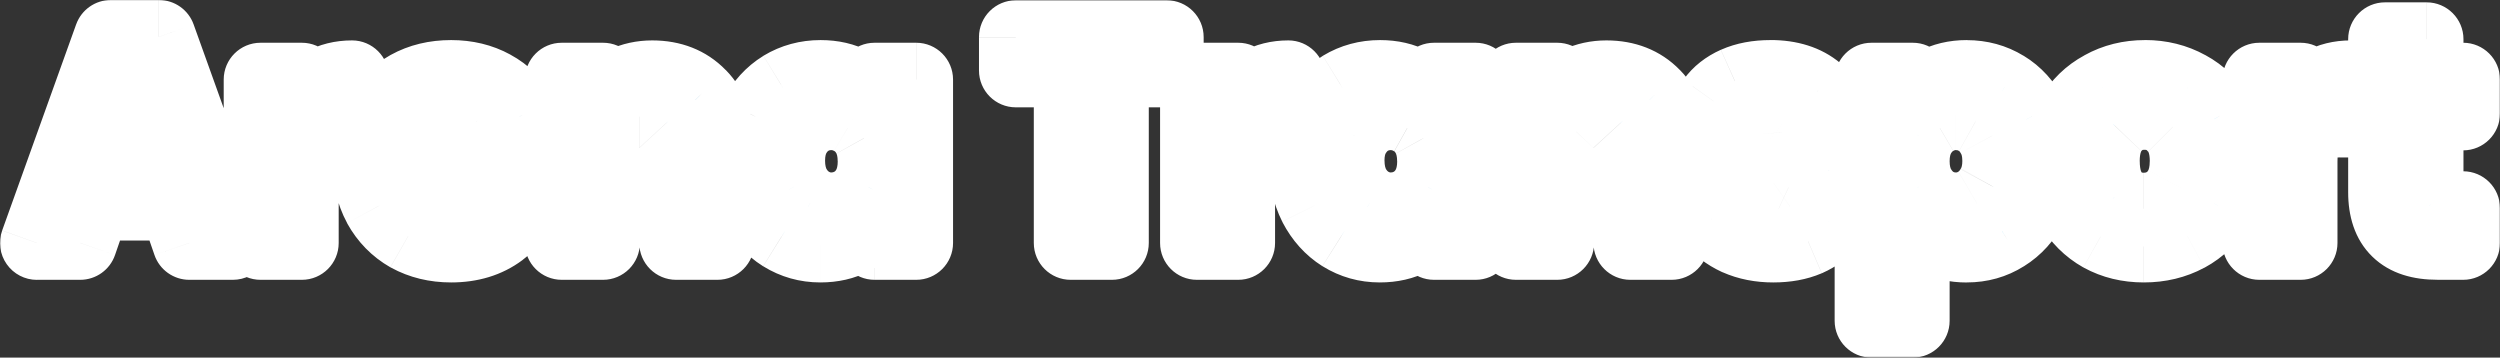 <?xml version="1.0" encoding="UTF-8"?>
<svg id="Layer_2" xmlns="http://www.w3.org/2000/svg" xmlns:xlink="http://www.w3.org/1999/xlink" viewBox="0 0 542.68 77.63">
  <rect x="0" y="0" width="542.68" height="77.63" fill="#333333" stroke="none"/>
  <defs>
    <style>
      .cls-1 {
        fill: #fff;
      }

      .cls-2 {
        mask: url(#mask);
      }

      .cls-3 {
        fill: url(#linear-gradient);
      }
    </style>
    <linearGradient id="linear-gradient" x1="-24.16" y1="42.66" x2="560.84" y2="42.66" gradientTransform="translate(0 81.47) scale(1 -1)" gradientUnits="userSpaceOnUse">
      <stop offset="0" stop-color="#006798"/>
      <stop offset="1" stop-color="#22b8ff"/>
    </linearGradient>
    <mask id="mask" x="-.16" y="-.26" width="543" height="78" maskUnits="userSpaceOnUse">
      <g id="path-1-outside-1_72_1485">
        <rect class="cls-1" x="-.16" y="-.26" width="543" height="78"/>
        <path d="M38.14,44.22h-17.79l-2.94,8.51h-9.41L24.06,8h10.43l16.06,44.74h-9.47l-2.94-8.51ZM35.71,37.06l-6.46-18.69-6.46,18.69h12.93ZM65.52,22.78c1.15-1.88,2.65-3.35,4.48-4.42,1.88-1.07,4.01-1.6,6.4-1.6v9.41h-2.37c-2.82,0-4.95.66-6.4,1.98-1.41,1.32-2.11,3.63-2.11,6.91v17.66h-8.96V17.28h8.96v5.5ZM115.4,34.24c0,1.28-.09,2.43-.26,3.46h-25.92c.21,2.56,1.11,4.57,2.69,6.02,1.58,1.45,3.52,2.18,5.82,2.18,3.33,0,5.7-1.43,7.1-4.29h9.66c-1.02,3.41-2.99,6.23-5.89,8.45-2.9,2.18-6.46,3.26-10.69,3.26-3.41,0-6.49-.75-9.22-2.24-2.69-1.54-4.8-3.69-6.34-6.46-1.49-2.77-2.24-5.97-2.24-9.6s.75-6.89,2.24-9.66c1.49-2.77,3.58-4.91,6.27-6.4,2.69-1.49,5.78-2.24,9.28-2.24s6.38.73,9.02,2.18c2.69,1.45,4.76,3.52,6.21,6.21,1.49,2.65,2.24,5.7,2.24,9.15ZM106.12,31.68c-.04-2.3-.88-4.14-2.5-5.5-1.62-1.41-3.61-2.11-5.95-2.11-2.22,0-4.1.68-5.63,2.05-1.49,1.32-2.41,3.18-2.75,5.57h16.83ZM141.59,16.77c4.22,0,7.64,1.34,10.24,4.03,2.6,2.65,3.9,6.36,3.9,11.14v20.8h-8.96v-19.58c0-2.82-.7-4.97-2.11-6.46-1.41-1.54-3.33-2.3-5.76-2.3s-4.44.77-5.89,2.3c-1.41,1.49-2.11,3.65-2.11,6.46v19.58h-8.96V17.28h8.96v4.42c1.19-1.54,2.71-2.73,4.54-3.58,1.88-.9,3.93-1.34,6.14-1.34ZM161.95,34.88c0-3.58.7-6.76,2.11-9.54,1.45-2.77,3.39-4.91,5.82-6.4,2.47-1.49,5.23-2.24,8.26-2.24,2.65,0,4.95.53,6.91,1.6,2,1.07,3.6,2.41,4.8,4.03v-5.06h9.02v35.46h-9.02v-5.18c-1.15,1.66-2.75,3.05-4.8,4.16-2.01,1.07-4.33,1.6-6.98,1.6-2.99,0-5.72-.77-8.19-2.3-2.43-1.54-4.37-3.69-5.82-6.46-1.41-2.82-2.11-6.04-2.11-9.66ZM189.85,35.01c0-2.18-.43-4.03-1.28-5.57-.85-1.58-2-2.77-3.46-3.58-1.45-.85-3.01-1.28-4.67-1.28s-3.2.41-4.61,1.22-2.56,2.01-3.46,3.58c-.85,1.54-1.28,3.37-1.28,5.5s.43,4.01,1.28,5.63c.9,1.58,2.05,2.79,3.46,3.65,1.45.85,2.99,1.28,4.61,1.28s3.22-.41,4.67-1.22c1.45-.85,2.6-2.05,3.46-3.58.85-1.58,1.28-3.46,1.28-5.63ZM253.28,8.06v7.23h-11.9v37.44h-8.96V15.3h-11.9v-7.23h32.77ZM268.78,22.78c1.15-1.88,2.65-3.35,4.48-4.42,1.88-1.07,4.01-1.6,6.4-1.6v9.41h-2.37c-2.82,0-4.95.66-6.4,1.98-1.41,1.32-2.11,3.63-2.11,6.91v17.66h-8.96V17.28h8.96v5.5ZM283.39,34.88c0-3.58.7-6.76,2.11-9.54,1.45-2.77,3.39-4.91,5.82-6.4,2.47-1.49,5.23-2.24,8.26-2.24,2.64,0,4.95.53,6.91,1.6,2.01,1.07,3.61,2.41,4.8,4.03v-5.06h9.02v35.46h-9.02v-5.18c-1.15,1.66-2.75,3.05-4.8,4.16-2.01,1.07-4.33,1.6-6.98,1.6-2.99,0-5.72-.77-8.19-2.3-2.43-1.54-4.37-3.69-5.82-6.46-1.41-2.82-2.11-6.04-2.11-9.66ZM311.29,35.01c0-2.18-.43-4.03-1.28-5.57-.85-1.58-2.01-2.77-3.46-3.58-1.45-.85-3.01-1.28-4.67-1.28s-3.2.41-4.61,1.22c-1.41.81-2.56,2.01-3.46,3.58-.85,1.54-1.28,3.37-1.28,5.5s.43,4.01,1.28,5.63c.9,1.58,2.05,2.79,3.46,3.65,1.45.85,2.99,1.28,4.61,1.28s3.22-.41,4.67-1.22c1.45-.85,2.6-2.05,3.46-3.58.85-1.58,1.28-3.46,1.28-5.63ZM348.71,16.77c4.22,0,7.64,1.34,10.24,4.03,2.6,2.65,3.9,6.36,3.9,11.14v20.8h-8.96v-19.58c0-2.82-.7-4.97-2.11-6.46-1.41-1.54-3.33-2.3-5.76-2.3s-4.44.77-5.89,2.3c-1.41,1.49-2.11,3.65-2.11,6.46v19.58h-8.96V17.28h8.96v4.42c1.19-1.54,2.71-2.73,4.54-3.58,1.88-.9,3.92-1.34,6.14-1.34ZM384.95,53.31c-2.9,0-5.5-.51-7.81-1.54-2.3-1.07-4.14-2.5-5.5-4.29-1.32-1.79-2.05-3.78-2.18-5.95h9.02c.17,1.37.83,2.5,1.98,3.39,1.2.9,2.67,1.34,4.42,1.34s3.03-.34,3.97-1.02c.98-.68,1.47-1.56,1.47-2.62,0-1.15-.6-2.01-1.79-2.56-1.15-.6-3.01-1.24-5.57-1.92-2.64-.64-4.82-1.3-6.53-1.98-1.66-.68-3.11-1.73-4.35-3.14-1.2-1.41-1.79-3.31-1.79-5.7,0-1.96.55-3.75,1.66-5.38,1.15-1.62,2.77-2.9,4.86-3.84,2.13-.94,4.63-1.41,7.49-1.41,4.22,0,7.6,1.07,10.11,3.2,2.52,2.09,3.9,4.93,4.16,8.51h-8.58c-.13-1.41-.73-2.52-1.79-3.33-1.02-.85-2.41-1.28-4.16-1.28-1.62,0-2.88.3-3.78.9-.85.6-1.28,1.43-1.28,2.5,0,1.19.6,2.11,1.79,2.75,1.2.6,3.05,1.22,5.57,1.86,2.56.64,4.67,1.3,6.34,1.98s3.09,1.75,4.29,3.2c1.24,1.41,1.88,3.29,1.92,5.63,0,2.05-.58,3.88-1.73,5.5-1.11,1.62-2.73,2.9-4.86,3.84-2.09.9-4.54,1.34-7.36,1.34ZM415.21,22.4c1.15-1.62,2.73-2.97,4.74-4.03,2.05-1.11,4.37-1.66,6.98-1.66,3.03,0,5.76.75,8.19,2.24,2.48,1.49,4.42,3.63,5.82,6.4,1.45,2.73,2.18,5.91,2.18,9.54s-.73,6.85-2.18,9.66c-1.41,2.77-3.35,4.93-5.82,6.46-2.43,1.54-5.16,2.3-8.19,2.3-2.6,0-4.91-.53-6.91-1.6-1.96-1.07-3.56-2.41-4.8-4.03v21.95h-8.96V17.28h8.96v5.12ZM433.96,34.88c0-2.13-.45-3.97-1.34-5.5-.85-1.58-2.01-2.77-3.46-3.58-1.41-.81-2.94-1.22-4.61-1.22s-3.16.43-4.61,1.28c-1.41.81-2.56,2.01-3.46,3.58-.85,1.58-1.28,3.43-1.28,5.57s.43,3.99,1.28,5.57c.9,1.58,2.05,2.79,3.46,3.65,1.45.81,2.99,1.22,4.61,1.22s3.2-.43,4.61-1.28c1.45-.85,2.6-2.07,3.46-3.65.9-1.58,1.34-3.46,1.34-5.63ZM465.37,53.31c-3.41,0-6.49-.75-9.22-2.24-2.73-1.54-4.89-3.69-6.46-6.46-1.54-2.77-2.3-5.97-2.3-9.6s.79-6.83,2.37-9.6c1.62-2.77,3.82-4.91,6.59-6.4,2.77-1.54,5.87-2.3,9.28-2.3s6.51.77,9.28,2.3c2.77,1.49,4.95,3.63,6.53,6.4,1.62,2.77,2.43,5.97,2.43,9.6s-.83,6.83-2.5,9.6c-1.62,2.77-3.84,4.93-6.66,6.46-2.77,1.49-5.89,2.24-9.34,2.24ZM465.37,45.5c1.62,0,3.14-.38,4.54-1.15,1.45-.81,2.6-2.01,3.46-3.58.85-1.58,1.28-3.5,1.28-5.76,0-3.37-.9-5.95-2.69-7.74-1.75-1.83-3.9-2.75-6.46-2.75s-4.71.92-6.46,2.75c-1.71,1.79-2.56,4.37-2.56,7.74s.83,5.97,2.5,7.81c1.71,1.79,3.84,2.69,6.4,2.69ZM499.4,22.78c1.15-1.88,2.64-3.35,4.48-4.42,1.88-1.07,4.01-1.6,6.4-1.6v9.41h-2.37c-2.82,0-4.95.66-6.4,1.98-1.41,1.32-2.11,3.63-2.11,6.91v17.66h-8.96V17.28h8.96v5.5ZM526.75,24.64v17.15c0,1.19.28,2.07.83,2.62.6.51,1.58.77,2.94.77h4.16v7.55h-5.63c-7.55,0-11.33-3.67-11.33-11.01v-17.09h-4.22v-7.36h4.22v-8.77h9.02v8.77h7.94v7.36h-7.94Z"/>
      </g>
    </mask>
  </defs>
  <g id="Layer_1-2" data-name="Layer_1">
    <g>
      <path class="cls-3" d="M38.14,44.22h-17.79l-2.94,8.51h-9.41L24.06,8h10.43l16.06,44.74h-9.47l-2.94-8.51ZM35.71,37.06l-6.46-18.69-6.46,18.69h12.93ZM65.52,22.78c1.15-1.88,2.65-3.35,4.48-4.42,1.88-1.07,4.01-1.6,6.4-1.6v9.41h-2.37c-2.82,0-4.95.66-6.4,1.98-1.41,1.32-2.11,3.63-2.11,6.91v17.66h-8.96V17.28h8.96v5.5ZM115.4,34.24c0,1.28-.09,2.43-.26,3.46h-25.92c.21,2.56,1.11,4.57,2.69,6.02,1.58,1.45,3.52,2.18,5.82,2.18,3.33,0,5.7-1.43,7.1-4.29h9.66c-1.02,3.41-2.99,6.23-5.89,8.45-2.9,2.18-6.46,3.26-10.69,3.26-3.41,0-6.49-.75-9.22-2.24-2.69-1.54-4.8-3.69-6.34-6.46-1.49-2.77-2.24-5.97-2.24-9.6s.75-6.89,2.24-9.66c1.49-2.77,3.58-4.91,6.27-6.4,2.69-1.49,5.78-2.24,9.28-2.24s6.38.73,9.02,2.18c2.69,1.45,4.76,3.52,6.21,6.21,1.49,2.65,2.24,5.7,2.24,9.15ZM106.12,31.68c-.04-2.3-.88-4.14-2.5-5.5-1.62-1.41-3.61-2.11-5.95-2.11-2.22,0-4.1.68-5.63,2.05-1.49,1.32-2.41,3.18-2.75,5.57h16.83ZM141.59,16.77c4.22,0,7.64,1.34,10.24,4.03,2.6,2.65,3.9,6.36,3.9,11.14v20.8h-8.96v-19.58c0-2.82-.7-4.97-2.11-6.46-1.41-1.54-3.33-2.3-5.76-2.3s-4.44.77-5.89,2.3c-1.41,1.49-2.11,3.65-2.11,6.46v19.58h-8.96V17.28h8.96v4.42c1.19-1.54,2.71-2.73,4.54-3.58,1.88-.9,3.93-1.34,6.14-1.34ZM161.95,34.88c0-3.58.7-6.76,2.11-9.54,1.45-2.77,3.39-4.91,5.82-6.4,2.47-1.49,5.23-2.24,8.26-2.24,2.65,0,4.95.53,6.91,1.6,2,1.07,3.6,2.41,4.8,4.03v-5.06h9.02v35.46h-9.02v-5.18c-1.15,1.66-2.75,3.05-4.8,4.16-2.01,1.07-4.33,1.6-6.98,1.6-2.99,0-5.72-.77-8.19-2.3-2.43-1.54-4.37-3.69-5.82-6.46-1.41-2.82-2.11-6.04-2.11-9.66ZM189.85,35.01c0-2.18-.43-4.03-1.28-5.57-.85-1.58-2-2.77-3.46-3.58-1.45-.85-3.01-1.28-4.67-1.28s-3.2.41-4.61,1.22-2.56,2.01-3.46,3.58c-.85,1.54-1.28,3.37-1.28,5.5s.43,4.01,1.28,5.63c.9,1.58,2.05,2.79,3.46,3.65,1.45.85,2.99,1.28,4.61,1.28s3.22-.41,4.67-1.22c1.45-.85,2.6-2.05,3.46-3.58.85-1.58,1.28-3.46,1.28-5.63ZM253.28,8.06v7.23h-11.9v37.44h-8.96V15.3h-11.9v-7.23h32.77ZM268.78,22.78c1.15-1.88,2.65-3.35,4.48-4.42,1.88-1.07,4.01-1.6,6.4-1.6v9.41h-2.37c-2.82,0-4.95.66-6.4,1.98-1.41,1.32-2.11,3.63-2.11,6.91v17.66h-8.96V17.28h8.96v5.5ZM283.39,34.88c0-3.58.7-6.76,2.11-9.54,1.45-2.77,3.39-4.91,5.82-6.4,2.47-1.49,5.23-2.24,8.26-2.24,2.64,0,4.95.53,6.91,1.6,2.01,1.07,3.61,2.41,4.8,4.03v-5.06h9.02v35.46h-9.02v-5.18c-1.15,1.66-2.75,3.05-4.8,4.16-2.01,1.07-4.33,1.6-6.98,1.6-2.99,0-5.72-.77-8.19-2.3-2.43-1.54-4.37-3.69-5.82-6.46-1.41-2.82-2.11-6.04-2.11-9.66ZM311.29,35.01c0-2.18-.43-4.03-1.28-5.57-.85-1.58-2.01-2.77-3.46-3.58-1.45-.85-3.01-1.28-4.67-1.28s-3.2.41-4.61,1.22c-1.41.81-2.56,2.01-3.46,3.58-.85,1.54-1.28,3.37-1.28,5.5s.43,4.01,1.28,5.63c.9,1.58,2.05,2.79,3.46,3.65,1.45.85,2.99,1.28,4.61,1.28s3.22-.41,4.67-1.22c1.45-.85,2.6-2.05,3.46-3.58.85-1.58,1.28-3.46,1.28-5.63ZM348.71,16.77c4.22,0,7.64,1.34,10.24,4.03,2.6,2.65,3.9,6.36,3.9,11.14v20.8h-8.96v-19.58c0-2.82-.7-4.97-2.11-6.46-1.41-1.54-3.33-2.3-5.76-2.3s-4.44.77-5.89,2.3c-1.41,1.49-2.11,3.65-2.11,6.46v19.58h-8.96V17.28h8.96v4.42c1.19-1.54,2.71-2.73,4.54-3.58,1.88-.9,3.92-1.34,6.14-1.34ZM384.95,53.31c-2.9,0-5.5-.51-7.81-1.54-2.3-1.07-4.14-2.5-5.5-4.29-1.32-1.79-2.05-3.78-2.18-5.95h9.02c.17,1.37.83,2.5,1.98,3.39,1.2.9,2.67,1.34,4.42,1.34s3.03-.34,3.97-1.02c.98-.68,1.47-1.56,1.47-2.62,0-1.15-.6-2.01-1.79-2.56-1.15-.6-3.01-1.24-5.57-1.92-2.64-.64-4.82-1.3-6.53-1.98-1.66-.68-3.11-1.73-4.35-3.14-1.2-1.41-1.79-3.31-1.79-5.7,0-1.96.55-3.75,1.66-5.38,1.15-1.62,2.77-2.9,4.86-3.84,2.13-.94,4.63-1.41,7.49-1.41,4.22,0,7.6,1.07,10.11,3.2,2.52,2.09,3.9,4.93,4.16,8.51h-8.58c-.13-1.41-.73-2.52-1.79-3.33-1.02-.85-2.41-1.28-4.16-1.28-1.62,0-2.88.3-3.78.9-.85.6-1.28,1.43-1.28,2.5,0,1.19.6,2.11,1.79,2.75,1.2.6,3.05,1.22,5.57,1.86,2.56.64,4.67,1.3,6.34,1.98s3.09,1.75,4.29,3.2c1.24,1.41,1.88,3.29,1.92,5.63,0,2.05-.58,3.88-1.73,5.5-1.11,1.62-2.73,2.9-4.86,3.84-2.09.9-4.54,1.34-7.36,1.34ZM415.21,22.4c1.15-1.62,2.73-2.97,4.74-4.03,2.05-1.11,4.37-1.66,6.98-1.66,3.03,0,5.76.75,8.19,2.24,2.48,1.49,4.42,3.63,5.82,6.4,1.45,2.73,2.18,5.91,2.18,9.54s-.73,6.85-2.18,9.66c-1.41,2.77-3.35,4.93-5.82,6.46-2.43,1.54-5.16,2.3-8.19,2.3-2.6,0-4.91-.53-6.91-1.6-1.96-1.07-3.56-2.41-4.8-4.03v21.95h-8.96V17.28h8.96v5.12ZM433.96,34.88c0-2.13-.45-3.97-1.34-5.5-.85-1.58-2.01-2.77-3.46-3.58-1.41-.81-2.94-1.22-4.61-1.22s-3.16.43-4.61,1.28c-1.41.81-2.56,2.01-3.46,3.58-.85,1.58-1.28,3.43-1.28,5.57s.43,3.99,1.28,5.57c.9,1.58,2.05,2.79,3.46,3.65,1.45.81,2.99,1.22,4.61,1.22s3.2-.43,4.61-1.28c1.45-.85,2.6-2.07,3.46-3.65.9-1.58,1.34-3.46,1.34-5.63ZM465.37,53.31c-3.41,0-6.49-.75-9.22-2.24-2.73-1.54-4.89-3.69-6.46-6.46-1.54-2.77-2.3-5.97-2.3-9.6s.79-6.83,2.37-9.6c1.62-2.77,3.82-4.91,6.59-6.4,2.77-1.54,5.87-2.3,9.28-2.3s6.51.77,9.28,2.3c2.77,1.49,4.95,3.63,6.53,6.4,1.62,2.77,2.43,5.97,2.43,9.6s-.83,6.83-2.5,9.6c-1.62,2.77-3.84,4.93-6.66,6.46-2.77,1.49-5.89,2.24-9.34,2.24ZM465.37,45.5c1.62,0,3.14-.38,4.54-1.15,1.45-.81,2.6-2.01,3.46-3.58.85-1.58,1.28-3.5,1.28-5.76,0-3.37-.9-5.95-2.69-7.74-1.75-1.83-3.9-2.75-6.46-2.75s-4.71.92-6.46,2.75c-1.71,1.79-2.56,4.37-2.56,7.74s.83,5.97,2.5,7.81c1.71,1.79,3.84,2.69,6.4,2.69ZM499.4,22.78c1.15-1.88,2.64-3.35,4.48-4.42,1.88-1.07,4.01-1.6,6.4-1.6v9.41h-2.37c-2.82,0-4.95.66-6.4,1.98-1.41,1.32-2.11,3.63-2.11,6.91v17.66h-8.96V17.28h8.96v5.5ZM526.75,24.64v17.15c0,1.19.28,2.07.83,2.62.6.51,1.58.77,2.94.77h4.16v7.55h-5.63c-7.55,0-11.33-3.67-11.33-11.01v-17.09h-4.22v-7.36h4.22v-8.77h9.02v8.77h7.94v7.36h-7.94Z"/>
      <g class="cls-2">
        <path class="cls-1" d="M38.14,44.22l7.56-2.61c-1.11-3.22-4.15-5.39-7.56-5.39v8ZM20.35,44.22v-8c-3.41,0-6.45,2.16-7.56,5.39l7.56,2.61ZM17.41,52.74v8c3.41,0,6.45-2.16,7.56-5.39l-7.56-2.61ZM8,52.74l-7.53-2.7c-.88,2.45-.51,5.18.99,7.31,1.5,2.13,3.94,3.4,6.54,3.4v-8ZM24.06,8V0c-3.38,0-6.39,2.12-7.53,5.3l7.53,2.7ZM34.5,8l7.53-2.7c-1.14-3.18-4.15-5.3-7.53-5.3v8ZM50.56,52.74v8c2.6,0,5.05-1.27,6.54-3.4,1.5-2.13,1.87-4.86.99-7.31l-7.53,2.7ZM41.09,52.74l-7.56,2.61c1.11,3.22,4.15,5.39,7.56,5.39v-8ZM35.71,37.06v8c2.59,0,5.02-1.25,6.52-3.36,1.5-2.11,1.89-4.81,1.04-7.26l-7.56,2.62ZM29.25,18.37l7.56-2.62c-1.11-3.22-4.15-5.38-7.56-5.38s-6.45,2.16-7.56,5.38l7.56,2.62ZM22.78,37.06l-7.56-2.62c-.85,2.45-.46,5.15,1.04,7.26,1.5,2.11,3.93,3.36,6.52,3.36v-8ZM38.14,36.22h-17.79v16h17.79v-16ZM12.79,41.61l-2.94,8.51,15.12,5.23,2.94-8.51-15.12-5.23ZM17.41,44.74h-9.41v16h9.41v-16ZM15.53,55.44L31.59,10.7l-15.06-5.41L.47,50.03l15.06,5.41ZM24.06,16h10.43V0h-10.43v16ZM26.97,10.7l16.06,44.74,15.06-5.41L42.03,5.3l-15.06,5.41ZM50.56,44.74h-9.47v16h9.47v-16ZM48.65,50.12l-2.94-8.51-15.12,5.23,2.94,8.51,15.12-5.23ZM43.27,34.44l-6.46-18.69-15.12,5.23,6.46,18.69,15.12-5.23ZM21.69,15.75l-6.46,18.69,15.12,5.23,6.46-18.69-15.12-5.23ZM22.78,45.06h12.93v-16h-12.93v16ZM65.52,22.78h-8c0,3.58,2.38,6.73,5.83,7.7,3.45.97,7.12-.46,8.99-3.51l-6.82-4.18ZM70,18.37l-3.95-6.96s-.05.03-.07.04l4.02,6.92ZM76.41,16.77h8c0-4.42-3.58-8-8-8v8ZM76.41,26.18v8c4.42,0,8-3.58,8-8h-8ZM67.64,28.16l-5.39-5.91s-.06.05-.09.08l5.48,5.83ZM65.52,52.74v8c4.42,0,8-3.58,8-8h-8ZM56.56,52.74h-8c0,4.42,3.58,8,8,8v-8ZM56.56,17.28v-8c-4.42,0-8,3.58-8,8h8ZM65.52,17.28h8c0-4.42-3.58-8-8-8v8ZM72.34,26.97c.49-.79,1.04-1.31,1.68-1.68l-8.04-13.83c-3.02,1.76-5.46,4.19-7.28,7.15l13.64,8.37ZM73.96,25.32c.55-.31,1.29-.56,2.45-.56V8.77c-3.62,0-7.15.82-10.35,2.64l7.9,13.91ZM68.4,16.77v9.41h16v-9.41h-16ZM76.41,18.18h-2.37v16h2.37v-16ZM74.04,18.18c-3.95,0-8.33.92-11.79,4.07l10.78,11.82c-.25.23-.43.27-.33.24.13-.04.54-.14,1.34-.14v-16ZM62.16,22.33c-3.84,3.61-4.63,8.71-4.63,12.74h16c0-1.12.13-1.68.18-1.85.04-.14-.05.27-.59.77l-10.95-11.66ZM57.52,35.07v17.66h16v-17.66h-16ZM65.52,44.74h-8.96v16h8.96v-16ZM64.56,52.74V17.28h-16v35.46h16ZM56.56,25.28h8.96V9.28h-8.96v16ZM57.52,17.28v5.5h16v-5.5h-16ZM115.14,37.7v8c3.91,0,7.25-2.83,7.89-6.68l-7.89-1.32ZM89.22,37.7v-8c-2.24,0-4.37.94-5.89,2.58-1.51,1.65-2.27,3.85-2.08,6.08l7.97-.66ZM91.91,43.71l-5.41,5.89h0l5.41-5.89ZM104.84,41.6v-8c-3.05,0-5.83,1.73-7.18,4.47l7.18,3.53ZM114.5,41.6l7.66,2.3c.73-2.42.26-5.05-1.24-7.07-1.51-2.03-3.89-3.22-6.42-3.22v8ZM108.62,50.05l4.8,6.4s.04-.03.06-.05l-4.86-6.35ZM88.71,51.07l-3.97,6.95s.09.05.13.07l3.84-7.02ZM82.38,44.61l-7.04,3.79s.03.06.05.08l7-3.88ZM82.38,25.34l-7.04-3.79h0l7.04,3.79ZM88.65,18.94l3.89,6.99h0l-3.89-6.99ZM106.95,18.88l-3.85,7.01s.03.02.05.03l3.8-7.04ZM113.16,25.09l-7.04,3.8s.05.09.07.13l6.97-3.93ZM106.12,31.68v8c2.15,0,4.2-.86,5.71-2.4,1.5-1.53,2.33-3.61,2.29-5.75l-8,.15ZM103.62,26.18l-5.25,6.04s.06.05.09.08l5.15-6.12ZM92.04,26.11l5.3,5.99s0,0,0,0l-5.31-5.98ZM89.29,31.68l-7.92-1.13c-.33,2.3.36,4.62,1.88,6.37,1.52,1.75,3.72,2.76,6.04,2.76v-8ZM107.4,34.24c0,.94-.06,1.64-.15,2.14l15.78,2.63c.26-1.55.36-3.15.36-4.77h-16ZM115.14,29.7h-25.92v16h25.92v-16ZM81.25,38.36c.35,4.14,1.91,8.17,5.25,11.24l10.83-11.78s.02.02.04.04c.01.02.01.02,0,0-.02-.05-.12-.29-.16-.82l-15.94,1.33ZM86.5,49.6c3.17,2.91,7.09,4.29,11.24,4.29v-16c-.3,0-.4-.05-.39-.04,0,0,.01,0,.02,0,0,0,0,0-.04-.04l-10.83,11.78ZM97.74,53.89c2.82,0,5.74-.62,8.41-2.22,2.68-1.62,4.6-3.94,5.87-6.53l-14.35-7.07c-.08.15-.11.17-.06.12.02-.02.06-.06.11-.1.05-.04.11-.08.17-.12.06-.04.12-.06.16-.08.04-.02.07-.02.07-.03,0,0-.11.03-.37.03v16ZM104.84,49.6h9.66v-16h-9.66v16ZM106.84,39.3c-.53,1.76-1.49,3.17-3.09,4.39l9.72,12.71c4.2-3.21,7.17-7.43,8.69-12.5l-15.32-4.6ZM103.82,43.65c-1.3.97-3.1,1.66-5.89,1.66v16c5.66,0,10.98-1.48,15.49-4.86l-9.6-12.8ZM97.93,45.31c-2.21,0-3.94-.47-5.38-1.26l-7.68,14.04c4.02,2.2,8.43,3.22,13.06,3.22v-16ZM92.68,44.13c-1.39-.79-2.46-1.87-3.31-3.39l-14,7.75c2.23,4.02,5.37,7.25,9.36,9.53l7.94-13.89ZM89.42,40.82c-.78-1.44-1.28-3.3-1.28-5.81h-16c0,4.75.99,9.29,3.2,13.39l14.09-7.59ZM88.14,35.01c0-2.56.51-4.44,1.28-5.87l-14.09-7.59c-2.22,4.12-3.2,8.68-3.2,13.46h16ZM89.42,29.14c.79-1.46,1.8-2.47,3.11-3.2l-7.77-13.99c-4.06,2.26-7.23,5.52-9.43,9.6l14.09,7.59ZM92.53,25.94c1.34-.75,3.07-1.23,5.4-1.23V8.7c-4.67,0-9.13,1.01-13.17,3.25l7.77,13.99ZM97.93,24.7c2.19,0,3.84.46,5.18,1.19l7.69-14.03c-3.96-2.17-8.32-3.16-12.87-3.16v16ZM103.15,25.92c1.31.71,2.26,1.65,2.97,2.97l14.08-7.6c-2.19-4.06-5.39-7.26-9.45-9.45l-7.6,14.08ZM106.19,29.02c.73,1.29,1.21,2.95,1.21,5.22h16c0-4.64-1.01-9.08-3.27-13.08l-13.93,7.87ZM114.12,31.53c-.08-4.38-1.79-8.48-5.34-11.48l-10.31,12.24s-.06-.06-.13-.14c-.06-.08-.12-.18-.17-.28-.1-.21-.06-.27-.06-.05l16-.3ZM108.87,20.14c-3.22-2.79-7.12-4.07-11.2-4.07v16c.36,0,.53.05.57.07.03.01.06.02.13.08l10.49-12.08ZM97.67,16.06c-4.01,0-7.82,1.29-10.95,4.07l10.63,11.96s.03-.02.02-.02c-.01,0-.03.01-.04.02,0,0,0,0,.05-.01.05,0,.14-.02.28-.02v-16ZM86.74,20.12c-3.2,2.83-4.82,6.57-5.37,10.43l15.84,2.26c.07-.49.17-.72.2-.77.02-.04,0,0-.06.06l-10.61-11.98ZM89.29,39.68h16.83v-16h-16.83v16ZM151.83,20.8l-5.75,5.56s.03.03.04.05l5.7-5.61ZM155.73,52.74v8c4.42,0,8-3.58,8-8h-8ZM146.77,52.74h-8c0,4.42,3.58,8,8,8v-8ZM144.66,26.69l-5.9,5.41s.05.06.08.08l5.82-5.49ZM133.01,26.69l-5.82-5.49h0s5.82,5.49,5.82,5.49ZM130.9,52.74v8c4.42,0,8-3.58,8-8h-8ZM121.94,52.74h-8c0,4.42,3.58,8,8,8v-8ZM121.94,17.28v-8c-4.42,0-8,3.58-8,8h8ZM130.9,17.28h8c0-4.42-3.58-8-8-8v8ZM130.9,21.7h-8c0,3.42,2.17,6.46,5.4,7.57,3.23,1.11,6.81.04,8.91-2.66l-6.31-4.91ZM135.44,18.11l3.37,7.25s.05-.02.07-.03l-3.44-7.22ZM141.59,24.77c2.36,0,3.6.67,4.49,1.6l11.49-11.13c-4.31-4.45-9.9-6.47-15.99-6.47v16ZM146.13,26.41c.74.75,1.61,2.22,1.61,5.53h16c0-6.25-1.74-12.21-6.2-16.75l-11.4,11.22ZM147.73,31.94v20.8h16v-20.8h-16ZM155.73,44.74h-8.96v16h8.96v-16ZM154.77,52.74v-19.58h-16v19.58h16ZM154.77,33.15c0-4.09-1.03-8.5-4.29-11.95l-11.64,10.98c-.19-.2-.22-.34-.2-.27.04.11.13.48.13,1.24h16ZM150.56,21.28c-3.18-3.47-7.39-4.9-11.66-4.9v16c.37,0,.43.06.29,0-.07-.03-.15-.07-.24-.13-.09-.06-.15-.12-.19-.16l11.79-10.81ZM138.9,16.38c-4.27,0-8.48,1.4-11.71,4.81l11.63,10.99s-.08.08-.16.13c-.07.05-.14.08-.18.1-.1.04,0-.03.41-.03v-16ZM127.19,21.2c-3.26,3.46-4.29,7.86-4.29,11.95h16c0-.76.1-1.14.13-1.24.02-.08-.01.07-.2.27l-11.64-10.98ZM122.9,33.15v19.58h16v-19.58h-16ZM130.9,44.74h-8.96v16h8.96v-16ZM129.94,52.74V17.28h-16v35.46h16ZM121.94,25.28h8.96V9.28h-8.96v16ZM122.9,17.28v4.42h16v-4.42h-16ZM137.21,26.61c.38-.49.87-.9,1.6-1.24l-6.75-14.51c-2.94,1.37-5.48,3.35-7.49,5.93l12.63,9.82ZM138.89,25.33c.73-.35,1.59-.56,2.7-.56V8.77c-3.33,0-6.57.68-9.59,2.12l6.89,14.44ZM164.06,25.34l-7.09-3.71s-.03.06-.04.09l7.13,3.62ZM169.88,18.94l-4.13-6.85s-.04.02-.05.03l4.19,6.82ZM185.05,18.3l-3.82,7.03s.04.02.06.03l3.76-7.06ZM189.85,22.34l-6.44,4.75c2.05,2.78,5.65,3.93,8.94,2.85,3.28-1.08,5.5-4.14,5.5-7.6h-8ZM189.85,17.28v-8c-4.42,0-8,3.58-8,8h8ZM198.88,17.28h8c0-4.42-3.58-8-8-8v8ZM198.88,52.74v8c4.42,0,8-3.58,8-8h-8ZM189.85,52.74h-8c0,4.42,3.58,8,8,8v-8ZM189.85,47.55h8c0-3.5-2.27-6.59-5.62-7.64-3.34-1.04-6.97.21-8.96,3.08l6.58,4.55ZM185.05,51.71l3.76,7.06s.04-.02.05-.03l-3.81-7.03ZM169.88,51.01l-4.27,6.76s.04.02.05.03l4.22-6.8ZM164.06,44.54l-7.15,3.58s.04.09.07.13l7.09-3.71ZM188.57,29.44l-7.04,3.8s.03.05.04.08l6.99-3.89ZM185.12,25.86l-4.06,6.9c.05.03.1.06.15.09l3.9-6.98ZM175.84,25.79l-3.99-6.93h0l3.99,6.93ZM172.38,29.38l-6.96-3.95s-.02.04-.04.06l6.99,3.89ZM172.38,40.51l-7.08,3.73c.04.07.08.15.12.22l6.96-3.95ZM175.84,44.16l-4.15,6.84s.06.04.09.05l4.06-6.9ZM185.12,44.22l3.9,6.98c.05-.03.1-.06.15-.09l-4.06-6.9ZM188.57,40.64l6.99,3.89s.03-.05.04-.08l-7.04-3.8ZM169.95,34.88c0-2.52.49-4.42,1.24-5.91l-14.27-7.24c-2.06,4.06-2.98,8.51-2.98,13.16h16ZM171.15,29.05c.85-1.62,1.84-2.62,2.92-3.29l-8.37-13.63c-3.78,2.32-6.67,5.58-8.73,9.51l14.18,7.42ZM174.02,25.79c1.17-.7,2.48-1.09,4.12-1.09V8.7c-4.41,0-8.61,1.11-12.39,3.39l8.27,13.7ZM178.14,24.7c1.56,0,2.5.31,3.09.63l7.64-14.06c-3.33-1.81-7-2.57-10.73-2.57v16ZM181.3,25.37c1.09.58,1.72,1.17,2.12,1.71l12.88-9.49c-1.99-2.7-4.56-4.79-7.48-6.35l-7.51,14.13ZM197.85,22.34v-5.06h-16v5.06h16ZM189.85,25.28h9.02V9.28h-9.02v16ZM190.88,17.28v35.46h16V17.28h-16ZM198.88,44.74h-9.02v16h9.02v-16ZM197.85,52.74v-5.18h-16v5.18h16ZM183.27,43c-.34.49-.92,1.08-2.03,1.68l7.62,14.07c2.99-1.62,5.6-3.8,7.57-6.64l-13.16-9.11ZM181.3,44.65c-.67.36-1.67.66-3.22.66v16c3.74,0,7.39-.76,10.73-2.54l-7.51-14.13ZM178.08,45.31c-1.54,0-2.8-.37-3.97-1.1l-8.44,13.59c3.78,2.34,7.97,3.51,12.41,3.51v-16ZM174.16,44.24c-1.14-.72-2.15-1.77-3.01-3.41l-14.18,7.42c2.04,3.91,4.91,7.17,8.64,9.52l8.54-13.53ZM171.22,40.97c-.77-1.55-1.27-3.51-1.27-6.09h-16c0,4.68.91,9.16,2.96,13.24l14.31-7.16ZM197.85,35.01c0-3.22-.63-6.48-2.29-9.45l-13.99,7.77c.05.1.27.55.27,1.68h16ZM195.61,25.64c-1.52-2.8-3.71-5.15-6.59-6.76l-7.81,13.97s.13.05.32.4l14.08-7.61ZM189.17,18.96c-2.66-1.57-5.62-2.38-8.73-2.38v16c.22,0,.38.04.62.18l8.11-13.79ZM180.44,16.58c-3.03,0-5.95.76-8.6,2.28l7.98,13.87c.16-.09.32-.15.62-.15v-16ZM171.84,18.86c-2.78,1.6-4.9,3.9-6.42,6.57l13.91,7.9c.28-.49.46-.58.49-.6l-7.98-13.87ZM165.39,25.49c-1.64,2.95-2.29,6.19-2.29,9.39h16c0-1.06.21-1.5.27-1.62l-13.99-7.77ZM163.1,34.88c0,3.22.65,6.41,2.2,9.36l14.16-7.45c-.16-.3-.36-.86-.36-1.91h-16ZM165.42,44.46c1.5,2.64,3.57,4.91,6.27,6.54l8.29-13.68c-.12-.07-.35-.24-.64-.76l-13.91,7.9ZM171.78,51.06c2.63,1.55,5.56,2.38,8.66,2.38v-16c-.14,0-.28-.02-.55-.18l-8.11,13.79ZM180.44,53.44c3.03,0,5.93-.75,8.57-2.23l-7.81-13.97c-.26.14-.47.2-.77.2v16ZM189.17,51.12c2.74-1.61,4.88-3.87,6.39-6.59l-13.99-7.77c-.19.35-.35.48-.52.57l8.11,13.79ZM195.61,44.44c1.61-2.97,2.24-6.21,2.24-9.44h-16c0,1.13-.22,1.64-.32,1.83l14.08,7.61ZM253.28,8.06h8c0-4.42-3.58-8-8-8v8ZM253.28,15.3v8c4.42,0,8-3.58,8-8h-8ZM241.37,15.3v-8c-4.42,0-8,3.58-8,8h8ZM241.37,52.74v8c4.42,0,8-3.58,8-8h-8ZM232.41,52.74h-8c0,4.42,3.58,8,8,8v-8ZM232.41,15.3h8c0-4.42-3.58-8-8-8v8ZM220.51,15.3h-8c0,4.42,3.58,8,8,8v-8ZM220.51,8.06V.06c-4.42,0-8,3.58-8,8h8ZM245.28,8.06v7.23h16v-7.23h-16ZM253.28,7.3h-11.9v16h11.9V7.3ZM233.37,15.3v37.44h16V15.3h-16ZM241.37,44.74h-8.96v16h8.96v-16ZM240.41,52.74V15.3h-16v37.44h16ZM232.41,7.3h-11.9v16h11.9V7.3ZM228.51,15.3v-7.23h-16v7.23h16ZM220.51,16.06h32.77V.06h-32.77v16ZM268.78,22.78h-8c0,3.58,2.38,6.73,5.83,7.7,3.45.97,7.12-.46,8.99-3.51l-6.82-4.18ZM273.26,18.37l-3.95-6.96s-.05.03-.07.04l4.02,6.92ZM279.66,16.77h8c0-4.42-3.58-8-8-8v8ZM279.66,26.18v8c4.42,0,8-3.58,8-8h-8ZM270.89,28.16l-5.39-5.91s-.06.05-.09.08l5.48,5.83ZM268.78,52.74v8c4.42,0,8-3.58,8-8h-8ZM259.82,52.74h-8c0,4.42,3.58,8,8,8v-8ZM259.82,17.28v-8c-4.42,0-8,3.58-8,8h8ZM268.78,17.28h8c0-4.42-3.58-8-8-8v8ZM275.59,26.97c.49-.79,1.04-1.31,1.68-1.68l-8.04-13.83c-3.02,1.76-5.46,4.19-7.28,7.15l13.64,8.37ZM277.21,25.32c.55-.31,1.29-.56,2.45-.56V8.77c-3.62,0-7.15.82-10.35,2.64l7.9,13.91ZM271.66,16.77v9.41h16v-9.41h-16ZM279.66,18.18h-2.37v16h2.37v-16ZM277.29,18.18c-3.95,0-8.33.92-11.79,4.07l10.78,11.82c-.26.23-.43.27-.33.24.13-.04.54-.14,1.34-.14v-16ZM265.41,22.33c-3.84,3.61-4.63,8.71-4.63,12.74h16c0-1.12.12-1.68.18-1.85.04-.14-.05.27-.59.77l-10.96-11.66ZM260.78,35.07v17.66h16v-17.66h-16ZM268.78,44.74h-8.96v16h8.96v-16ZM267.82,52.74V17.28h-16v35.46h16ZM259.82,25.28h8.96V9.28h-8.96v16ZM260.78,17.28v5.5h16v-5.5h-16ZM285.5,25.34l-7.09-3.71s-.03.06-.04.09l7.13,3.62ZM291.32,18.94l-4.13-6.85s-.04.02-.05.03l4.19,6.82ZM306.49,18.3l-3.82,7.03s.04.02.06.03l3.76-7.06ZM311.29,22.34l-6.44,4.75c2.05,2.78,5.65,3.93,8.94,2.85,3.28-1.08,5.5-4.14,5.5-7.6h-8ZM311.29,17.28v-8c-4.42,0-8,3.58-8,8h8ZM320.31,17.28h8c0-4.42-3.58-8-8-8v8ZM320.31,52.74v8c4.42,0,8-3.58,8-8h-8ZM311.29,52.74h-8c0,4.42,3.58,8,8,8v-8ZM311.29,47.55h8c0-3.5-2.28-6.59-5.62-7.64s-6.97.21-8.96,3.08l6.58,4.55ZM306.49,51.71l3.76,7.06s.04-.02.05-.03l-3.81-7.03ZM291.32,51.01l-4.27,6.76s.04.02.05.03l4.22-6.8ZM285.5,44.54l-7.15,3.58s.04.09.07.13l7.09-3.71ZM310.01,29.44l-7.04,3.8s.03.05.04.08l6.99-3.89ZM306.55,25.86l-4.06,6.9c.05.03.1.06.15.09l3.9-6.98ZM297.27,25.79l-3.99-6.93h0l3.99,6.93ZM293.82,29.38l-6.96-3.95s-.02.04-.04.06l6.99,3.89ZM293.82,40.51l-7.08,3.73c.04.07.08.15.12.22l6.96-3.95ZM297.27,44.16l-4.15,6.84s.06.04.09.05l4.06-6.9ZM306.55,44.22l3.9,6.98c.05-.03.1-.06.15-.09l-4.06-6.9ZM310.01,40.64l6.99,3.89s.03-.05.04-.08l-7.04-3.8ZM291.39,34.88c0-2.52.49-4.42,1.25-5.91l-14.27-7.24c-2.06,4.06-2.98,8.51-2.98,13.16h16ZM292.59,29.05c.85-1.62,1.84-2.62,2.92-3.29l-8.37-13.63c-3.78,2.32-6.67,5.58-8.73,9.51l14.18,7.42ZM295.46,25.79c1.17-.7,2.48-1.09,4.12-1.09V8.7c-4.41,0-8.61,1.11-12.39,3.39l8.27,13.7ZM299.58,24.7c1.56,0,2.5.31,3.09.63l7.64-14.06c-3.33-1.81-7-2.57-10.73-2.57v16ZM302.73,25.37c1.08.58,1.72,1.17,2.12,1.71l12.88-9.49c-1.99-2.7-4.56-4.79-7.48-6.35l-7.51,14.13ZM319.29,22.34v-5.06h-16v5.06h16ZM311.29,25.28h9.02V9.28h-9.02v16ZM312.31,17.28v35.46h16V17.28h-16ZM320.31,44.74h-9.02v16h9.02v-16ZM319.29,52.74v-5.18h-16v5.18h16ZM304.71,43c-.34.49-.92,1.08-2.03,1.68l7.62,14.07c2.99-1.62,5.6-3.8,7.57-6.64l-13.15-9.11ZM302.73,44.65c-.67.36-1.67.66-3.22.66v16c3.74,0,7.39-.76,10.73-2.54l-7.51-14.13ZM299.51,45.31c-1.54,0-2.8-.37-3.97-1.1l-8.44,13.59c3.77,2.34,7.97,3.51,12.41,3.51v-16ZM295.59,44.24c-1.14-.72-2.15-1.77-3.01-3.41l-14.18,7.42c2.04,3.91,4.91,7.17,8.64,9.52l8.54-13.53ZM292.65,40.97c-.77-1.55-1.27-3.51-1.27-6.09h-16c0,4.68.91,9.16,2.96,13.24l14.31-7.16ZM319.29,35.01c0-3.22-.63-6.48-2.29-9.45l-13.99,7.77c.05.1.27.55.27,1.68h16ZM317.05,25.64c-1.51-2.8-3.71-5.15-6.59-6.76l-7.8,13.97s.13.05.32.4l14.08-7.61ZM310.61,18.96c-2.67-1.57-5.62-2.38-8.73-2.38v16c.22,0,.38.04.62.18l8.11-13.79ZM301.88,16.58c-3.03,0-5.95.76-8.6,2.28l7.98,13.87c.16-.09.32-.15.62-.15v-16ZM293.28,18.86c-2.79,1.6-4.91,3.9-6.42,6.57l13.92,7.9c.28-.49.46-.58.49-.6l-7.98-13.87ZM286.82,25.49c-1.64,2.95-2.29,6.19-2.29,9.39h16c0-1.06.21-1.5.27-1.62l-13.99-7.77ZM284.54,34.88c0,3.22.65,6.41,2.2,9.36l14.16-7.45c-.16-.3-.36-.86-.36-1.91h-16ZM286.86,44.46c1.5,2.64,3.57,4.91,6.27,6.54l8.29-13.68c-.12-.07-.35-.24-.65-.76l-13.92,7.9ZM293.22,51.06c2.63,1.55,5.56,2.38,8.66,2.38v-16c-.14,0-.28-.02-.55-.18l-8.11,13.79ZM301.88,53.44c3.03,0,5.93-.75,8.57-2.23l-7.8-13.97c-.26.14-.47.2-.77.2v16ZM310.61,51.12c2.74-1.61,4.88-3.87,6.39-6.59l-13.99-7.77c-.19.35-.35.48-.52.57l8.11,13.79ZM317.05,44.44c1.61-2.97,2.24-6.21,2.24-9.44h-16c0,1.13-.22,1.64-.32,1.83l14.08,7.61ZM358.95,20.8l-5.75,5.56s.03.03.05.05l5.7-5.61ZM362.86,52.74v8c4.42,0,8-3.58,8-8h-8ZM353.9,52.74h-8c0,4.42,3.58,8,8,8v-8ZM351.79,26.69l-5.9,5.41s.05.06.08.08l5.82-5.49ZM340.14,26.69l-5.82-5.49h0s5.82,5.49,5.82,5.49ZM338.03,52.74v8c4.42,0,8-3.58,8-8h-8ZM329.07,52.74h-8c0,4.42,3.58,8,8,8v-8ZM329.07,17.28v-8c-4.42,0-8,3.58-8,8h8ZM338.03,17.28h8c0-4.42-3.58-8-8-8v8ZM338.03,21.7h-8c0,3.42,2.17,6.46,5.4,7.57,3.23,1.11,6.81.04,8.91-2.66l-6.31-4.91ZM342.57,18.11l3.37,7.25s.05-.02.07-.03l-3.45-7.22ZM348.71,24.77c2.36,0,3.6.67,4.49,1.6l11.5-11.13c-4.31-4.45-9.9-6.47-15.99-6.47v16ZM353.25,26.41c.74.75,1.61,2.22,1.61,5.53h16c0-6.25-1.74-12.21-6.2-16.75l-11.4,11.22ZM354.86,31.94v20.8h16v-20.8h-16ZM362.86,44.74h-8.96v16h8.96v-16ZM361.9,52.74v-19.58h-16v19.58h16ZM361.9,33.15c0-4.09-1.03-8.5-4.29-11.95l-11.64,10.98c-.19-.2-.22-.34-.2-.27.04.11.13.48.13,1.24h16ZM357.68,21.28c-3.18-3.47-7.39-4.9-11.66-4.9v16c.37,0,.43.06.29,0-.07-.03-.15-.07-.24-.13-.09-.06-.15-.12-.19-.16l11.8-10.81ZM346.03,16.38c-4.27,0-8.48,1.4-11.7,4.81l11.63,10.99s-.08.08-.16.13-.14.08-.18.1c-.1.04,0-.03.41-.03v-16ZM334.32,21.2c-3.26,3.46-4.29,7.86-4.29,11.95h16c0-.76.1-1.14.13-1.24.02-.08-.01.07-.2.27l-11.64-10.98ZM330.03,33.15v19.58h16v-19.58h-16ZM338.03,44.74h-8.96v16h8.96v-16ZM337.07,52.74V17.28h-16v35.46h16ZM329.07,25.28h8.96V9.28h-8.96v16ZM330.03,17.28v4.42h16v-4.42h-16ZM344.34,26.61c.38-.49.87-.9,1.6-1.24l-6.75-14.51c-2.94,1.37-5.48,3.35-7.49,5.93l12.63,9.82ZM346.01,25.33c.73-.35,1.59-.56,2.7-.56V8.77c-3.33,0-6.57.68-9.59,2.12l6.89,14.44ZM377.14,51.78l-3.36,7.26s.07.03.11.05l3.25-7.31ZM371.63,47.49l-6.44,4.75s.05.07.07.1l6.36-4.85ZM369.46,41.54v-8c-2.2,0-4.31.91-5.82,2.51-1.51,1.6-2.29,3.76-2.16,5.96l7.99-.47ZM378.48,41.54l7.94-.99c-.5-4-3.9-7.01-7.94-7.01v8ZM380.47,44.93l-4.91,6.31s.07.06.11.09l4.8-6.4ZM388.85,45.25l-4.57-6.57s-.09.06-.14.1l4.7,6.47ZM388.53,40.06l-3.68,7.1c.1.05.21.1.31.15l3.37-7.26ZM382.96,38.14l2.06-7.73c-.06-.02-.12-.03-.18-.05l-1.88,7.78ZM376.43,36.16l-3.04,7.4s.04.02.07.03l2.97-7.43ZM372.08,33.02l-6.1,5.18s.06.07.09.11l6.01-5.28ZM371.95,21.95l-6.52-4.63s-.06.08-.08.12l6.6,4.52ZM376.82,18.11l-3.22-7.32s-.04.02-.05.02l3.28,7.3ZM394.42,19.9l-5.17,6.1s.04.03.06.05l5.11-6.15ZM398.58,28.42v8c2.22,0,4.34-.92,5.86-2.55,1.51-1.63,2.28-3.81,2.12-6.02l-7.98.57ZM390,28.42l-7.97.72c.37,4.12,3.83,7.28,7.97,7.28v-8ZM388.21,25.09l-5.12,6.15c.09.08.18.15.28.22l4.84-6.37ZM380.27,24.7l-4.44-6.66s-.1.07-.15.1l4.59,6.55ZM380.79,29.95l-3.78,7.05c.07.04.13.07.2.1l3.58-7.16ZM386.35,31.81l-1.97,7.75s.02,0,.03,0l1.94-7.76ZM396.98,36.99l-6.17,5.09c.05.07.11.13.17.2l6.01-5.28ZM398.9,42.62h8s0-.1,0-.15l-8,.15ZM397.17,48.13l-6.52-4.63s-.06.08-.08.12l6.6,4.52ZM392.31,51.97l3.15,7.35s.05-.02.07-.03l-3.22-7.32ZM384.95,45.31c-1.95,0-3.42-.34-4.56-.85l-6.5,14.62c3.47,1.54,7.2,2.23,11.06,2.23v-16ZM380.5,44.52c-1.27-.59-2.02-1.25-2.5-1.88l-12.73,9.7c2.25,2.95,5.17,5.16,8.51,6.7l6.72-14.52ZM378.07,42.74c-.42-.57-.59-1.08-.63-1.67l-15.97.94c.22,3.76,1.5,7.22,3.72,10.23l12.87-9.5ZM369.46,49.54h9.02v-16h-9.02v16ZM370.54,42.53c.45,3.61,2.3,6.6,5.01,8.71l9.82-12.63c.14.11.4.35.63.76.24.42.37.84.41,1.17l-15.88,1.98ZM375.67,51.33c2.81,2.1,6.04,2.94,9.22,2.94v-16c-.19,0-.2-.02-.09.01.06.02.13.05.22.09.09.04.17.1.25.16l-9.6,12.8ZM384.88,54.27c2.64,0,5.86-.51,8.67-2.55l-9.41-12.94c.47-.35.87-.47,1.01-.51.13-.03.07,0-.27,0v16ZM393.42,51.82c2.83-1.97,4.9-5.16,4.9-9.19h-16c0-.75.19-1.62.66-2.46.45-.8.99-1.27,1.3-1.49l9.14,13.13ZM398.32,42.62c0-2.04-.55-4.18-1.89-6.09-1.29-1.85-2.99-3.01-4.53-3.72l-6.74,14.51c-.35-.16-1.14-.62-1.84-1.61-.74-1.06-1-2.2-1-3.08h16ZM392.21,32.96c-1.96-1.02-4.52-1.84-7.19-2.55l-4.12,15.46c2.45.65,3.61,1.12,3.95,1.29l7.37-14.2ZM384.84,30.37c-2.43-.59-4.21-1.15-5.44-1.64l-5.94,14.86c2.19.87,4.76,1.64,7.62,2.33l3.76-15.55ZM379.47,28.76c-.47-.19-.92-.49-1.38-1.02l-12.02,10.56c2.02,2.29,4.47,4.09,7.33,5.26l6.07-14.8ZM378.18,27.85c.07.08.11.15.15.22.03.06.04.09.04.08-.01-.04-.08-.28-.08-.82h-16c0,3.72.95,7.64,3.69,10.87l12.2-10.35ZM378.29,27.33c0-.35.07-.57.27-.86l-13.2-9.03c-2.02,2.95-3.06,6.32-3.06,9.89h16ZM378.47,26.59c.21-.29.63-.73,1.62-1.18l-6.55-14.6c-3.19,1.43-6.01,3.55-8.11,6.5l13.04,9.27ZM380.04,25.43c.92-.4,2.27-.73,4.27-.73V8.7c-3.72,0-7.36.61-10.71,2.09l6.44,14.64ZM384.31,24.7c2.87,0,4.23.7,4.94,1.3l10.34-12.21c-4.33-3.67-9.71-5.1-15.28-5.1v16ZM389.31,26.06c.67.55,1.17,1.28,1.29,2.93l15.96-1.14c-.4-5.52-2.66-10.47-7.03-14.1l-10.22,12.31ZM398.58,20.42h-8.58v16h8.58v-16ZM397.97,27.69c-.32-3.51-1.95-6.72-4.92-8.97l-9.68,12.74c-.32-.24-.68-.62-.96-1.14-.27-.51-.36-.94-.38-1.18l15.93-1.45ZM393.33,18.94c-2.86-2.38-6.25-3.13-9.28-3.13v16c.24,0,.21.03,0-.03-.23-.07-.59-.23-.96-.54l10.24-12.29ZM384.05,15.81c-2.45,0-5.5.43-8.21,2.24l8.88,13.31c-.48.32-.86.43-.98.46-.11.03-.02,0,.31,0v-16ZM375.69,18.15c-3.05,2.14-4.69,5.45-4.69,9.05h16c0,.56-.12,1.36-.56,2.23-.45.87-1.05,1.47-1.57,1.83l-9.18-13.11ZM370.99,27.2c0,2,.52,4.07,1.74,5.95,1.19,1.82,2.77,3.05,4.27,3.85l7.56-14.1c.31.17.99.61,1.58,1.52.62.96.85,1.98.85,2.78h-16ZM377.21,37.11c1.99.99,4.52,1.78,7.17,2.45l3.94-15.51c-2.38-.6-3.56-1.06-3.96-1.26l-7.16,14.31ZM384.41,39.57c2.34.59,4.05,1.14,5.24,1.62l6.07-14.8c-2.14-.88-4.65-1.65-7.43-2.34l-3.88,15.52ZM389.65,41.19c.39.16.75.41,1.15.88l12.35-10.17c-1.99-2.42-4.49-4.31-7.43-5.52l-6.07,14.8ZM390.97,42.27c-.05-.06-.09-.12-.12-.17-.03-.05-.04-.08-.03-.07,0,.03.08.24.09.73l16-.29c-.07-3.75-1.13-7.61-3.91-10.77l-12.02,10.56ZM390.9,42.62c0,.44-.09.65-.25.87l13.04,9.27c2.14-3.02,3.21-6.48,3.21-10.14h-16ZM390.57,43.61c-.12.18-.46.58-1.48,1.03l6.44,14.65c3.24-1.43,6.15-3.58,8.24-6.65l-13.2-9.03ZM389.15,44.61c-.89.38-2.23.7-4.21.7v16c3.65,0,7.22-.58,10.51-1.99l-6.3-14.71ZM415.21,22.4h-8c0,3.48,2.25,6.56,5.57,7.62s6.94-.15,8.95-2.99l-6.52-4.63ZM419.95,18.37l3.76,7.06s.04-.02.05-.03l-3.81-7.03ZM435.12,18.94l-4.19,6.82s.04.02.05.03l4.13-6.85ZM440.94,25.34l-7.13,3.62s.04.09.07.13l7.07-3.75ZM440.94,44.54l-7.11-3.66s-.01.03-.02.04l7.13,3.62ZM435.12,51.01l-4.22-6.8s-.04.02-.05.03l4.27,6.76ZM420.01,51.71l-3.82,7.03s.04.02.06.03l3.76-7.06ZM415.21,47.68l6.36-4.85c-2.08-2.73-5.67-3.82-8.92-2.73-3.25,1.1-5.44,4.15-5.44,7.58h8ZM415.21,69.63v8c4.42,0,8-3.58,8-8h-8ZM406.25,69.63h-8c0,4.42,3.58,8,8,8v-8ZM406.25,17.28v-8c-4.42,0-8,3.58-8,8h8ZM415.21,17.28h8c0-4.42-3.58-8-8-8v8ZM432.62,29.38l-7.04,3.8c.04.08.08.15.13.23l6.91-4.03ZM429.16,25.79l-3.99,6.93s.06.03.09.05l3.9-6.98ZM419.95,25.86l3.99,6.93s.04-.02.06-.04l-4.06-6.9ZM416.49,29.44l-6.96-3.95s-.05.1-.08.14l7.04,3.8ZM416.49,40.58l-7.04,3.8s.05.1.08.14l6.96-3.95ZM419.95,44.22l-4.15,6.84c.08.05.16.1.24.14l3.9-6.98ZM429.16,44.16l-4.06-6.9s-.06.04-.09.05l4.15,6.84ZM432.62,40.51l-6.96-3.95s-.05.1-.08.14l7.04,3.8ZM421.73,27.03c.34-.47.91-1.04,1.97-1.6l-7.51-14.13c-2.95,1.57-5.53,3.69-7.5,6.46l13.04,9.27ZM423.76,25.4c.75-.4,1.74-.7,3.17-.7V8.7c-3.77,0-7.44.81-10.79,2.63l7.62,14.07ZM426.92,24.7c1.65,0,2.91.39,4.01,1.06l8.37-13.63c-3.77-2.31-7.97-3.42-12.38-3.42v16ZM430.98,25.79c1.09.66,2.04,1.63,2.82,3.17l14.27-7.24c-2.03-4-4.97-7.3-8.82-9.63l-8.27,13.7ZM433.88,29.1c.74,1.39,1.24,3.24,1.24,5.78h16c0-4.71-.95-9.22-3.11-13.29l-14.13,7.51ZM435.12,34.88c0,2.54-.5,4.47-1.29,6l14.22,7.33c2.11-4.1,3.06-8.61,3.06-13.33h-16ZM433.81,40.92c-.79,1.56-1.76,2.58-2.91,3.29l8.44,13.59c3.8-2.36,6.71-5.65,8.74-9.64l-14.27-7.24ZM430.84,44.24c-1.08.68-2.32,1.07-3.92,1.07v16c4.46,0,8.68-1.15,12.46-3.54l-8.54-13.53ZM426.92,45.31c-1.49,0-2.47-.3-3.15-.66l-7.51,14.13c3.32,1.77,6.95,2.54,10.67,2.54v-16ZM423.83,44.68c-1.07-.58-1.77-1.21-2.26-1.86l-12.72,9.71c1.98,2.6,4.48,4.65,7.34,6.21l7.64-14.06ZM407.21,47.68v21.95h16v-21.95h-16ZM415.21,61.63h-8.96v16h8.96v-16ZM414.25,69.63V17.28h-16v52.35h16ZM406.25,25.28h8.96V9.28h-8.96v16ZM407.21,17.28v5.12h16v-5.12h-16ZM441.96,34.88c0-3.27-.69-6.55-2.43-9.54l-13.82,8.06c.05.09.25.47.25,1.47h16ZM439.66,25.57c-1.52-2.8-3.71-5.15-6.59-6.76l-7.81,13.97s.13.05.32.4l14.08-7.61ZM433.16,18.86c-2.65-1.53-5.57-2.28-8.6-2.28v16c.3,0,.45.05.62.15l7.98-13.87ZM424.56,16.58c-3.1,0-6.03.84-8.66,2.38l8.11,13.79c.27-.16.41-.18.55-.18v-16ZM415.96,18.92c-2.79,1.6-4.9,3.9-6.42,6.57l13.91,7.9c.28-.49.46-.58.49-.6l-7.98-13.87ZM409.45,25.64c-1.59,2.95-2.24,6.16-2.24,9.37h16c0-1.06.2-1.56.32-1.76l-14.08-7.61ZM407.21,35.01c0,3.21.65,6.42,2.24,9.37l14.08-7.61c-.11-.21-.32-.71-.32-1.76h-16ZM409.54,44.52c1.5,2.64,3.57,4.91,6.27,6.54l8.29-13.68c-.12-.07-.35-.24-.64-.76l-13.91,7.9ZM416.05,51.21c2.61,1.46,5.49,2.23,8.51,2.23v-16c-.22,0-.42-.04-.7-.2l-7.81,13.97ZM424.56,53.44c3.11,0,6.08-.82,8.75-2.44l-8.29-13.68c-.14.09-.24.12-.46.12v16ZM433.22,51.06c2.79-1.64,4.94-3.97,6.44-6.74l-14.08-7.61c-.21.38-.36.49-.47.56l8.11,13.79ZM439.58,44.46c1.7-3,2.39-6.3,2.39-9.58h-16c0,1.07-.21,1.53-.3,1.68l13.91,7.9ZM456.16,51.07l-3.92,6.97s.06.03.08.05l3.84-7.02ZM449.69,44.61l-7,3.88s.03.05.05.08l6.95-3.96ZM449.76,25.41l-6.91-4.04s-.03.05-.05.08l6.95,3.96ZM456.35,19.01l3.79,7.04s.06-.03.08-.05l-3.88-7ZM474.91,19.01l-3.88,7s.05.03.08.05l3.79-7.04ZM481.44,25.41l-6.95,3.96s.03.05.05.08l6.91-4.04ZM481.37,44.61l-6.86-4.12s-.03.05-.05.08l6.91,4.04ZM474.72,51.07l3.79,7.04s.02-.01.04-.02l-3.83-7.02ZM469.92,44.35l3.83,7.02s.05-.03.07-.04l-3.9-6.98ZM473.37,40.77l7.04,3.8h0l-7.04-3.8ZM471.96,27.26l-5.79,5.52s.09.09.13.14l5.66-5.66ZM459.04,27.26l-5.79-5.52h0s5.79,5.52,5.79,5.52ZM458.97,42.82l-5.93,5.37s.09.1.13.14l5.79-5.52ZM465.37,45.31c-2.21,0-3.93-.47-5.38-1.26l-7.68,14.04c4.02,2.2,8.43,3.22,13.05,3.22v-16ZM460.08,44.1c-1.44-.81-2.56-1.91-3.43-3.45l-13.91,7.92c2.28,4.01,5.48,7.22,9.49,9.48l7.84-13.95ZM456.69,40.73c-.79-1.43-1.3-3.26-1.3-5.72h-16c0,4.79,1.02,9.35,3.31,13.48l14-7.75ZM455.39,35.01c0-2.43.52-4.23,1.32-5.64l-13.91-7.92c-2.35,4.14-3.42,8.74-3.42,13.56h16ZM456.66,29.45c.89-1.53,2.03-2.61,3.48-3.39l-7.59-14.09c-4.09,2.2-7.36,5.39-9.7,9.41l13.81,8.08ZM460.22,26.01c1.5-.83,3.24-1.3,5.4-1.3V8.7c-4.66,0-9.11,1.06-13.16,3.31l7.75,14ZM465.63,24.7c2.16,0,3.91.47,5.4,1.3l7.75-14c-4.05-2.24-8.49-3.31-13.16-3.31v16ZM471.11,26.05c1.43.77,2.52,1.83,3.37,3.31l13.91-7.92c-2.31-4.06-5.58-7.27-9.69-9.49l-7.59,14.09ZM474.53,29.45c.82,1.4,1.34,3.17,1.34,5.56h16c0-4.86-1.1-9.49-3.53-13.64l-13.81,8.08ZM475.87,35.01c0,2.36-.53,4.1-1.36,5.48l13.72,8.23c2.5-4.16,3.64-8.82,3.64-13.72h-16ZM474.47,40.57c-.89,1.52-2.04,2.64-3.58,3.48l7.66,14.05c4.1-2.23,7.38-5.42,9.73-9.45l-13.81-8.08ZM470.92,44.03c-1.5.81-3.29,1.28-5.55,1.28v16c4.65,0,9.09-1.02,13.14-3.2l-7.59-14.09ZM465.37,53.5c2.95,0,5.78-.71,8.38-2.13l-7.66-14.05c-.22.12-.41.18-.71.18v16ZM473.82,51.34c2.88-1.61,5.08-3.96,6.59-6.76l-14.08-7.61c-.19.35-.3.39-.32.4l7.81,13.97ZM480.41,44.57c1.63-3.01,2.24-6.31,2.24-9.56h-16c0,1.27-.24,1.81-.32,1.96l14.08,7.61ZM482.65,35.01c0-4.77-1.3-9.66-5.03-13.4l-11.31,11.31s0,0,.02.02c.01.02.05.09.1.22.1.28.23.85.23,1.84h16ZM477.75,21.74c-3.28-3.44-7.53-5.23-12.25-5.23v16c.16,0,.26.01.32.02.05.01.08.02.09.02,0,0,.03.01.07.04.04.03.11.08.21.19l11.58-11.04ZM465.5,16.51c-4.72,0-8.98,1.8-12.25,5.23l11.58,11.04c.1-.1.17-.16.21-.19.04-.03.06-.03.06-.04,0,0,.03-.01.09-.02.05-.01.16-.02.32-.02v-16ZM453.24,21.75c-3.57,3.75-4.77,8.59-4.77,13.26h16c0-1.03.13-1.64.24-1.95.09-.28.16-.32.12-.27l-11.59-11.03ZM448.48,35.01c0,4.63,1.15,9.42,4.57,13.18l11.85-10.75s-.02-.02-.05-.07c-.03-.05-.08-.15-.13-.32-.11-.35-.24-1-.24-2.04h-16ZM453.18,48.33c3.27,3.44,7.53,5.17,12.19,5.17v-16c-.17,0-.28-.01-.34-.03-.06-.01-.08-.02-.08-.02,0,0-.01,0-.03-.02-.02-.01-.07-.05-.15-.14l-11.59,11.03ZM499.4,22.78h-8c0,3.58,2.38,6.73,5.83,7.7,3.45.97,7.12-.46,8.99-3.51l-6.82-4.18ZM503.88,18.37l-3.95-6.96s-.05.03-.07.04l4.02,6.92ZM510.28,16.77h8c0-4.42-3.58-8-8-8v8ZM510.28,26.18v8c4.42,0,8-3.58,8-8h-8ZM501.51,28.16l-5.39-5.91s-.06.05-.09.08l5.48,5.83ZM499.4,52.74v8c4.42,0,8-3.58,8-8h-8ZM490.44,52.74h-8c0,4.42,3.58,8,8,8v-8ZM490.44,17.28v-8c-4.42,0-8,3.58-8,8h8ZM499.4,17.28h8c0-4.42-3.58-8-8-8v8ZM506.22,26.97c.49-.79,1.04-1.31,1.68-1.68l-8.04-13.83c-3.02,1.76-5.46,4.19-7.28,7.15l13.64,8.37ZM507.83,25.32c.55-.31,1.29-.56,2.45-.56V8.77c-3.62,0-7.15.82-10.35,2.64l7.9,13.91ZM502.28,16.77v9.41h16v-9.41h-16ZM510.28,18.18h-2.37v16h2.37v-16ZM507.91,18.18c-3.95,0-8.33.92-11.79,4.07l10.78,11.82c-.26.23-.43.27-.33.24.13-.04.54-.14,1.34-.14v-16ZM496.03,22.33c-3.84,3.61-4.63,8.71-4.63,12.74h16c0-1.12.12-1.68.18-1.85.04-.14-.05.27-.59.77l-10.96-11.66ZM491.4,35.07v17.66h16v-17.66h-16ZM499.4,44.74h-8.96v16h8.96v-16ZM498.44,52.74V17.28h-16v35.46h16ZM490.44,25.28h8.96V9.28h-8.96v16ZM491.4,17.28v5.5h16v-5.5h-16ZM526.75,24.64v-8c-4.42,0-8,3.58-8,8h8ZM527.58,44.42l-5.66,5.66c.14.14.29.28.45.42l5.21-6.07ZM534.68,45.18h8c0-4.42-3.58-8-8-8v8ZM534.68,52.74v8c4.42,0,8-3.58,8-8h-8ZM517.72,24.64h8c0-4.42-3.58-8-8-8v8ZM513.5,24.64h-8c0,4.42,3.58,8,8,8v-8ZM513.5,17.28v-8c-4.42,0-8,3.58-8,8h8ZM517.72,17.28v8c4.42,0,8-3.58,8-8h-8ZM517.72,8.51V.51c-4.42,0-8,3.58-8,8h8ZM526.75,8.51h8c0-4.42-3.58-8-8-8v8ZM526.75,17.28h-8c0,4.42,3.58,8,8,8v-8ZM534.68,17.28h8c0-4.42-3.58-8-8-8v8ZM534.68,24.64v8c4.42,0,8-3.58,8-8h-8ZM518.75,24.64v17.15h16v-17.15h-16ZM518.75,41.79c0,2.23.49,5.6,3.17,8.28l11.31-11.31c.77.77,1.16,1.59,1.35,2.17.09.28.13.5.15.64.02.14.02.22.02.23h-16ZM522.37,50.49c2.79,2.39,6.15,2.69,8.15,2.69v-16c-.22,0-.09-.02.26.07.36.09,1.15.36,2,1.09l-10.41,12.15ZM530.52,53.18h4.16v-16h-4.16v16ZM526.68,45.18v7.55h16v-7.55h-16ZM534.68,44.74h-5.63v16h5.63v-16ZM529.05,44.74c-2.6,0-3.07-.63-2.92-.49.19.19-.41-.14-.41-2.52h-16c0,4.96,1.29,10.14,5.26,13.99,3.92,3.81,9.12,5.01,14.07,5.01v-16ZM525.72,41.73v-17.09h-16v17.09h16ZM517.72,16.64h-4.22v16h4.22v-16ZM521.5,24.64v-7.36h-16v7.36h16ZM513.5,25.28h4.22V9.28h-4.22v16ZM525.72,17.28v-8.77h-16v8.77h16ZM517.72,16.51h9.02V.51h-9.02v16ZM518.75,8.51v8.77h16v-8.77h-16ZM526.75,25.28h7.94V9.28h-7.94v16ZM526.68,17.28v7.36h16v-7.36h-16ZM534.68,16.64h-7.94v16h7.94v-16Z"/>
      </g>
    </g>
  </g>
</svg>
